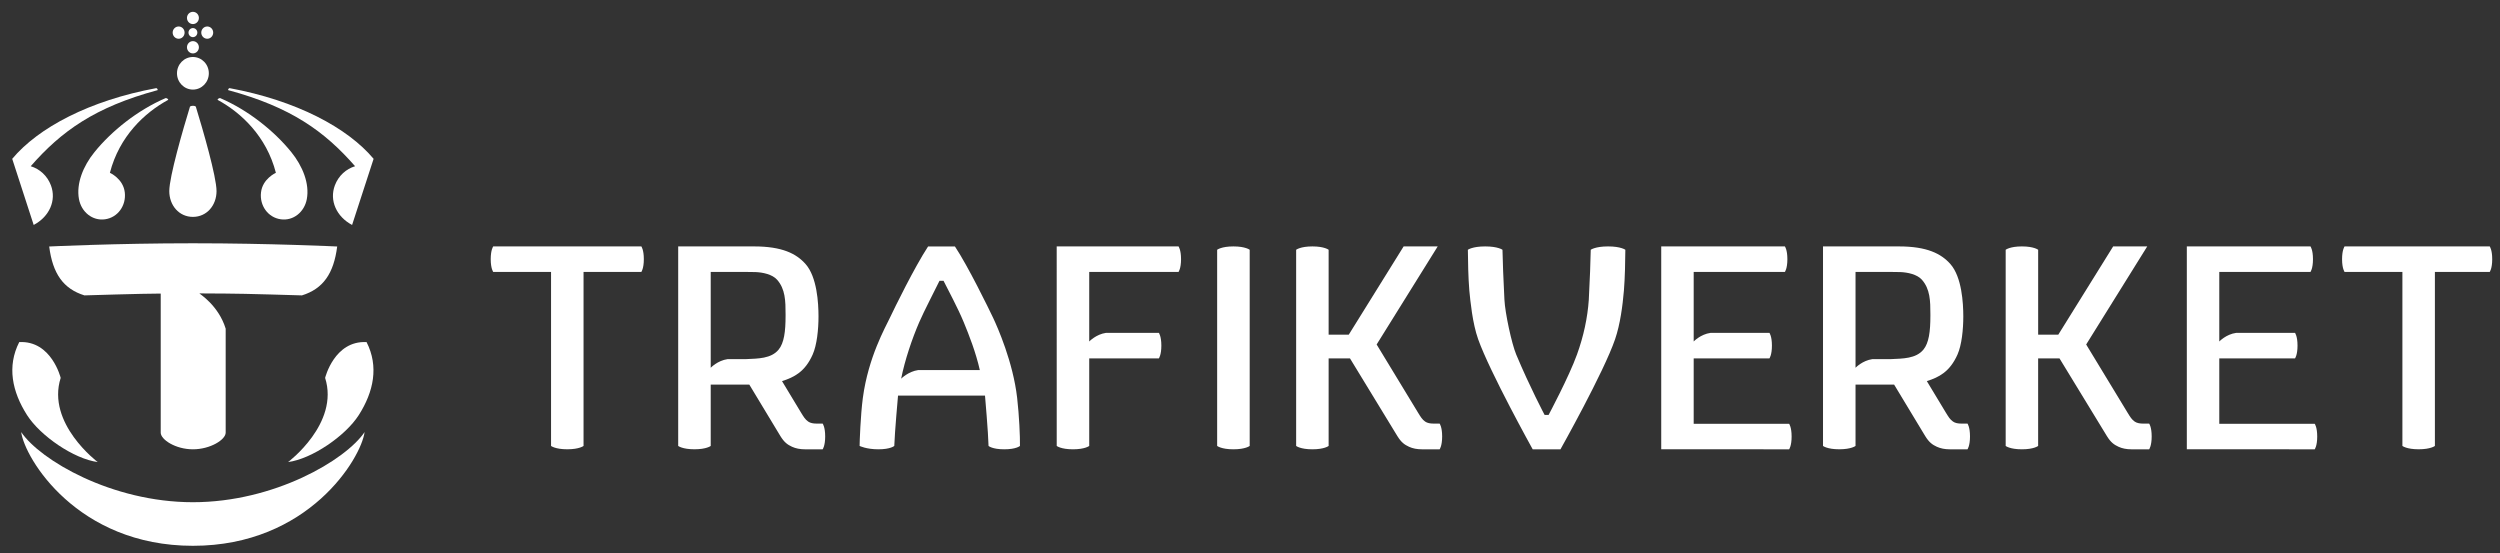 <svg width="122" height="27" viewBox="0 0 122 27" fill="none" xmlns="http://www.w3.org/2000/svg">
<rect x="0" y="0" width="122" height="27" fill="#333333" stroke="none"/>
<path d="M37.996 17.062C37.631 17.506 36.983 17.498 36.41 17.525H35.508C35.016 17.595 34.683 17.947 34.683 17.947V13.27H36.365C36.535 13.27 36.778 13.275 36.864 13.277C37.218 13.29 37.684 13.385 37.92 13.649C38.326 14.105 38.336 14.687 38.336 15.34V15.412C38.336 16.186 38.262 16.738 37.996 17.062ZM40.269 21.298C40.269 20.832 40.146 20.671 40.146 20.671H39.835C39.697 20.671 39.545 20.648 39.438 20.571C39.291 20.466 39.224 20.352 39.089 20.133C38.948 19.902 38.163 18.599 38.163 18.599C38.759 18.408 39.286 18.142 39.659 17.301C39.867 16.83 39.943 16.076 39.943 15.441C39.943 14.791 39.872 13.518 39.313 12.887C38.861 12.375 38.166 12.025 36.8 12.025H33.096V21.762C33.096 21.762 33.3 21.925 33.889 21.925C34.479 21.925 34.683 21.762 34.683 21.762V18.768H36.566C36.566 18.768 37.852 20.903 38.081 21.277C38.275 21.594 38.437 21.702 38.651 21.802C38.832 21.886 39.047 21.926 39.274 21.926C39.57 21.926 40.146 21.926 40.146 21.926C40.146 21.926 40.269 21.765 40.269 21.298Z" fill="white"/>
<path d="M93.862 17.062C93.497 17.506 92.849 17.498 92.277 17.525H91.374C90.883 17.595 90.55 17.947 90.55 17.947V13.27H92.232C92.401 13.27 92.644 13.275 92.731 13.277C93.085 13.29 93.551 13.385 93.787 13.649C94.192 14.105 94.203 14.687 94.203 15.34V15.412C94.203 16.186 94.129 16.738 93.862 17.062ZM96.136 21.298C96.136 20.832 96.013 20.671 96.013 20.671H95.702C95.564 20.671 95.411 20.648 95.305 20.571C95.158 20.466 95.091 20.352 94.956 20.133C94.815 19.902 94.03 18.599 94.03 18.599C94.626 18.408 95.152 18.142 95.526 17.301C95.734 16.83 95.809 16.076 95.809 15.441C95.809 14.791 95.738 13.518 95.18 12.887C94.727 12.375 94.032 12.025 92.667 12.025H88.963V21.762C88.963 21.762 89.166 21.925 89.756 21.925C90.346 21.925 90.55 21.762 90.55 21.762V18.768H92.433C92.433 18.768 93.719 20.903 93.948 21.277C94.142 21.594 94.304 21.702 94.518 21.802C94.7 21.886 94.914 21.926 95.141 21.926C95.437 21.926 96.013 21.926 96.013 21.926C96.013 21.926 96.136 21.765 96.136 21.298Z" fill="white"/>
<path d="M57.512 12.025H51.567L51.568 21.762C51.568 21.762 51.771 21.926 52.361 21.926C52.951 21.926 53.154 21.762 53.154 21.762L53.154 17.489H56.552C56.552 17.489 56.674 17.329 56.674 16.866C56.674 16.403 56.552 16.243 56.552 16.243H53.976C53.489 16.312 53.154 16.665 53.154 16.665V13.27H57.512C57.512 13.27 57.635 13.11 57.635 12.648C57.635 12.185 57.512 12.025 57.512 12.025Z" fill="white"/>
<path d="M31.298 12.025H24.069C24.069 12.025 23.947 12.185 23.947 12.648C23.947 13.11 24.069 13.27 24.069 13.27H26.891V21.762C26.891 21.762 27.096 21.925 27.684 21.925C28.272 21.925 28.477 21.762 28.477 21.762V13.27H31.297C31.297 13.27 31.419 13.11 31.419 12.648C31.419 12.185 31.298 12.025 31.298 12.025Z" fill="white"/>
<path d="M121.498 12.025H114.415C114.415 12.025 114.293 12.185 114.293 12.648C114.293 13.11 114.415 13.27 114.415 13.27H117.237V21.762C117.237 21.762 117.442 21.925 118.03 21.925C118.619 21.925 118.823 21.762 118.823 21.762V13.27H121.498C121.498 13.27 121.62 13.11 121.62 12.648C121.62 12.185 121.498 12.025 121.498 12.025Z" fill="white"/>
<path d="M87.431 21.303C87.431 20.84 87.309 20.68 87.309 20.68H82.652V17.489H86.348C86.348 17.489 86.47 17.329 86.47 16.866C86.47 16.403 86.348 16.244 86.348 16.244H83.477C82.983 16.312 82.652 16.665 82.652 16.665V13.271L87.102 13.27C87.102 13.27 87.224 13.11 87.224 12.648C87.224 12.185 87.102 12.025 87.102 12.025L81.068 12.025V21.925L87.309 21.926C87.309 21.926 87.431 21.766 87.431 21.303Z" fill="white"/>
<path d="M113.08 21.303C113.08 20.84 112.958 20.68 112.958 20.68H108.301V17.489H111.997C111.997 17.489 112.119 17.329 112.119 16.866C112.119 16.403 111.997 16.244 111.997 16.244H109.126C108.632 16.312 108.301 16.665 108.301 16.665V13.271L112.751 13.27C112.751 13.27 112.873 13.11 112.873 12.648C112.873 12.185 112.751 12.025 112.751 12.025L106.717 12.025V21.925L112.958 21.926C112.958 21.926 113.08 21.766 113.08 21.303Z" fill="white"/>
<path d="M59.397 12.189C59.397 12.189 59.602 12.025 60.191 12.025C60.781 12.025 60.985 12.189 60.985 12.189V21.762C60.985 21.762 60.781 21.926 60.191 21.926C59.602 21.926 59.397 21.762 59.397 21.762V12.189Z" fill="white"/>
<path d="M63.252 21.762C63.252 21.762 63.455 21.926 64.045 21.926C64.634 21.926 64.837 21.762 64.837 21.762V17.489H65.879C65.879 17.489 67.961 20.903 68.189 21.277C68.384 21.594 68.545 21.702 68.76 21.802C68.941 21.887 69.156 21.926 69.383 21.926H70.254C70.254 21.926 70.377 21.765 70.377 21.298C70.377 20.832 70.254 20.671 70.254 20.671H69.944C69.806 20.671 69.653 20.648 69.546 20.572C69.4 20.467 69.333 20.353 69.198 20.133C69.057 19.903 67.18 16.811 67.18 16.811L70.16 12.025H68.497L65.82 16.331H64.837V12.189C64.837 12.189 64.634 12.025 64.045 12.025C63.455 12.025 63.252 12.189 63.252 12.189V21.762Z" fill="white"/>
<path d="M97.876 21.762C97.876 21.762 98.079 21.926 98.669 21.926C99.258 21.926 99.461 21.762 99.461 21.762V17.489H100.503C100.503 17.489 102.586 20.903 102.814 21.277C103.008 21.594 103.17 21.702 103.384 21.802C103.566 21.887 103.78 21.926 104.007 21.926H104.879C104.879 21.926 105.002 21.765 105.002 21.298C105.002 20.832 104.879 20.671 104.879 20.671H104.568C104.431 20.671 104.278 20.648 104.171 20.572C104.025 20.467 103.957 20.353 103.822 20.133C103.681 19.903 101.805 16.811 101.805 16.811L104.785 12.025H103.122L100.445 16.331H99.462V12.189C99.462 12.189 99.259 12.025 98.669 12.025C98.08 12.025 97.877 12.189 97.877 12.189V21.762H97.876Z" fill="white"/>
<path d="M79.247 14.179C79.297 13.575 79.314 12.738 79.317 12.189C79.317 12.189 79.1 12.025 78.473 12.025C77.846 12.025 77.628 12.189 77.628 12.189C77.621 12.739 77.584 13.63 77.533 14.632C77.474 15.499 77.28 16.407 76.957 17.301C76.567 18.384 75.572 20.248 75.572 20.248H75.377C75.377 20.248 74.66 18.898 73.991 17.301C73.771 16.774 73.449 15.283 73.416 14.625C73.366 13.622 73.329 12.739 73.321 12.189C73.321 12.189 73.104 12.025 72.477 12.025C71.849 12.025 71.632 12.189 71.632 12.189C71.636 12.737 71.652 13.572 71.703 14.176C71.754 14.697 71.855 15.77 72.134 16.555C72.702 18.156 74.795 21.926 74.795 21.926H76.151C76.151 21.926 78.27 18.155 78.816 16.555C79.069 15.816 79.184 14.911 79.247 14.179Z" fill="white"/>
<path d="M45.847 13.704C45.613 14.191 45.102 15.159 44.856 15.73C44.506 16.538 44.157 17.573 43.976 18.48C43.976 18.48 44.32 18.128 44.813 18.058H47.815C47.62 17.195 47.292 16.358 47.033 15.73C46.736 15.012 46.267 14.15 46.045 13.704L45.847 13.704ZM48.241 21.762C48.229 21.151 48.068 19.304 48.068 19.304H43.824C43.824 19.304 43.662 21.098 43.641 21.762C43.641 21.762 43.459 21.926 42.867 21.926C42.276 21.926 41.949 21.762 41.949 21.762C41.949 21.583 41.994 20.264 42.108 19.411C42.374 17.427 43.213 15.963 43.425 15.512C43.653 15.031 44.611 13.069 45.291 12.026H46.6C47.234 12.978 48.247 15.051 48.465 15.512C48.676 15.959 49.437 17.671 49.636 19.411C49.736 20.274 49.782 21.314 49.774 21.762C49.774 21.762 49.596 21.926 49.008 21.926C48.419 21.926 48.241 21.762 48.241 21.762Z" fill="white"/>
<path d="M9.414 26.635C15.063 26.635 17.626 22.356 17.792 21.085C16.873 22.448 13.382 24.508 9.414 24.508C5.446 24.508 1.955 22.448 1.034 21.085C1.201 22.356 3.763 26.635 9.414 26.635Z" fill="white"/>
<path d="M9.414 1.37C9.297 1.37 9.198 1.469 9.198 1.591C9.198 1.713 9.297 1.813 9.414 1.813C9.533 1.813 9.631 1.713 9.631 1.591C9.631 1.469 9.533 1.37 9.414 1.37Z" fill="white"/>
<path d="M10.617 4.872C10.617 4.832 10.681 4.786 10.742 4.786C12.128 5.383 13.384 6.399 14.211 7.417C14.768 8.103 15.113 8.959 14.973 9.714C14.857 10.346 14.314 10.79 13.698 10.701C13.076 10.613 12.663 10.03 12.737 9.392C12.811 8.721 13.463 8.433 13.463 8.433C13.005 6.652 11.769 5.498 10.617 4.872Z" fill="white"/>
<path d="M8.21 4.872C8.21 4.832 8.145 4.786 8.084 4.786C6.698 5.383 5.442 6.399 4.615 7.417C4.058 8.103 3.714 8.959 3.853 9.714C3.969 10.346 4.513 10.79 5.129 10.701C5.75 10.613 6.163 10.03 6.09 9.392C6.016 8.721 5.363 8.433 5.363 8.433C5.822 6.652 7.057 5.498 8.21 4.872Z" fill="white"/>
<path d="M9.273 5.198C8.924 6.335 8.261 8.629 8.261 9.325C8.261 10.021 8.736 10.584 9.414 10.584C10.092 10.584 10.567 10.021 10.567 9.325C10.567 8.629 9.904 6.335 9.554 5.198C9.49 5.15 9.346 5.15 9.273 5.198Z" fill="white"/>
<path d="M11.012 14.326C11.86 14.326 14.735 14.415 14.735 14.415C15.763 14.095 16.285 13.359 16.455 12.029C16.455 12.029 13.162 11.872 9.414 11.872C5.666 11.872 2.401 12.029 2.401 12.029C2.57 13.358 3.093 14.095 4.12 14.415C4.12 14.415 6.995 14.326 7.843 14.326V21.114C7.843 21.45 8.561 21.926 9.414 21.926C10.267 21.926 11.013 21.454 11.013 21.114V16.039C10.662 14.898 9.731 14.337 9.729 14.318L11.012 14.326Z" fill="white"/>
<path d="M9.414 1.175C9.575 1.175 9.706 1.041 9.706 0.875C9.706 0.709 9.575 0.577 9.414 0.577C9.255 0.577 9.124 0.709 9.124 0.875C9.124 1.041 9.255 1.175 9.414 1.175Z" fill="white"/>
<path d="M8.719 1.891C8.88 1.891 9.008 1.756 9.008 1.591C9.008 1.427 8.88 1.292 8.719 1.292C8.556 1.292 8.426 1.427 8.426 1.591C8.426 1.756 8.556 1.891 8.719 1.891Z" fill="white"/>
<path d="M10.114 1.891C10.275 1.891 10.404 1.756 10.404 1.591C10.404 1.427 10.275 1.292 10.114 1.292C9.952 1.292 9.822 1.427 9.822 1.591C9.822 1.756 9.952 1.891 10.114 1.891Z" fill="white"/>
<path d="M2.961 18.441C2.961 18.441 2.515 16.611 0.939 16.694C0.335 17.88 0.59 19.111 1.32 20.257C1.97 21.273 3.606 22.394 4.769 22.549C4.769 22.549 2.255 20.667 2.961 18.441Z" fill="white"/>
<path d="M15.866 18.441C15.866 18.441 16.313 16.611 17.888 16.694C18.492 17.88 18.237 19.114 17.508 20.257C16.858 21.273 15.221 22.394 14.058 22.549C14.058 22.549 16.572 20.667 15.866 18.441Z" fill="white"/>
<path d="M9.414 2.607C9.575 2.607 9.706 2.472 9.706 2.307C9.706 2.142 9.575 2.007 9.414 2.007C9.255 2.007 9.124 2.142 9.124 2.307C9.124 2.472 9.255 2.607 9.414 2.607Z" fill="white"/>
<path d="M9.414 4.372C9.843 4.372 10.191 4.016 10.191 3.577C10.191 3.135 9.843 2.781 9.414 2.781C8.986 2.781 8.637 3.135 8.637 3.577C8.637 4.016 8.986 4.372 9.414 4.372Z" fill="white"/>
<path d="M18.232 7.751C16.955 6.228 14.462 4.906 11.199 4.3C11.162 4.317 11.129 4.346 11.133 4.398C14.204 5.227 15.835 6.407 17.328 8.111C16.89 8.244 16.517 8.576 16.341 9.047C16.065 9.784 16.418 10.572 17.182 10.978L18.232 7.751Z" fill="white"/>
<path d="M0.596 7.751C1.871 6.228 4.364 4.906 7.628 4.3C7.666 4.317 7.699 4.346 7.695 4.398C4.624 5.227 2.992 6.407 1.499 8.111C1.936 8.244 2.31 8.576 2.486 9.047C2.762 9.784 2.41 10.572 1.644 10.978L0.596 7.751Z" fill="white"/>
</svg>
